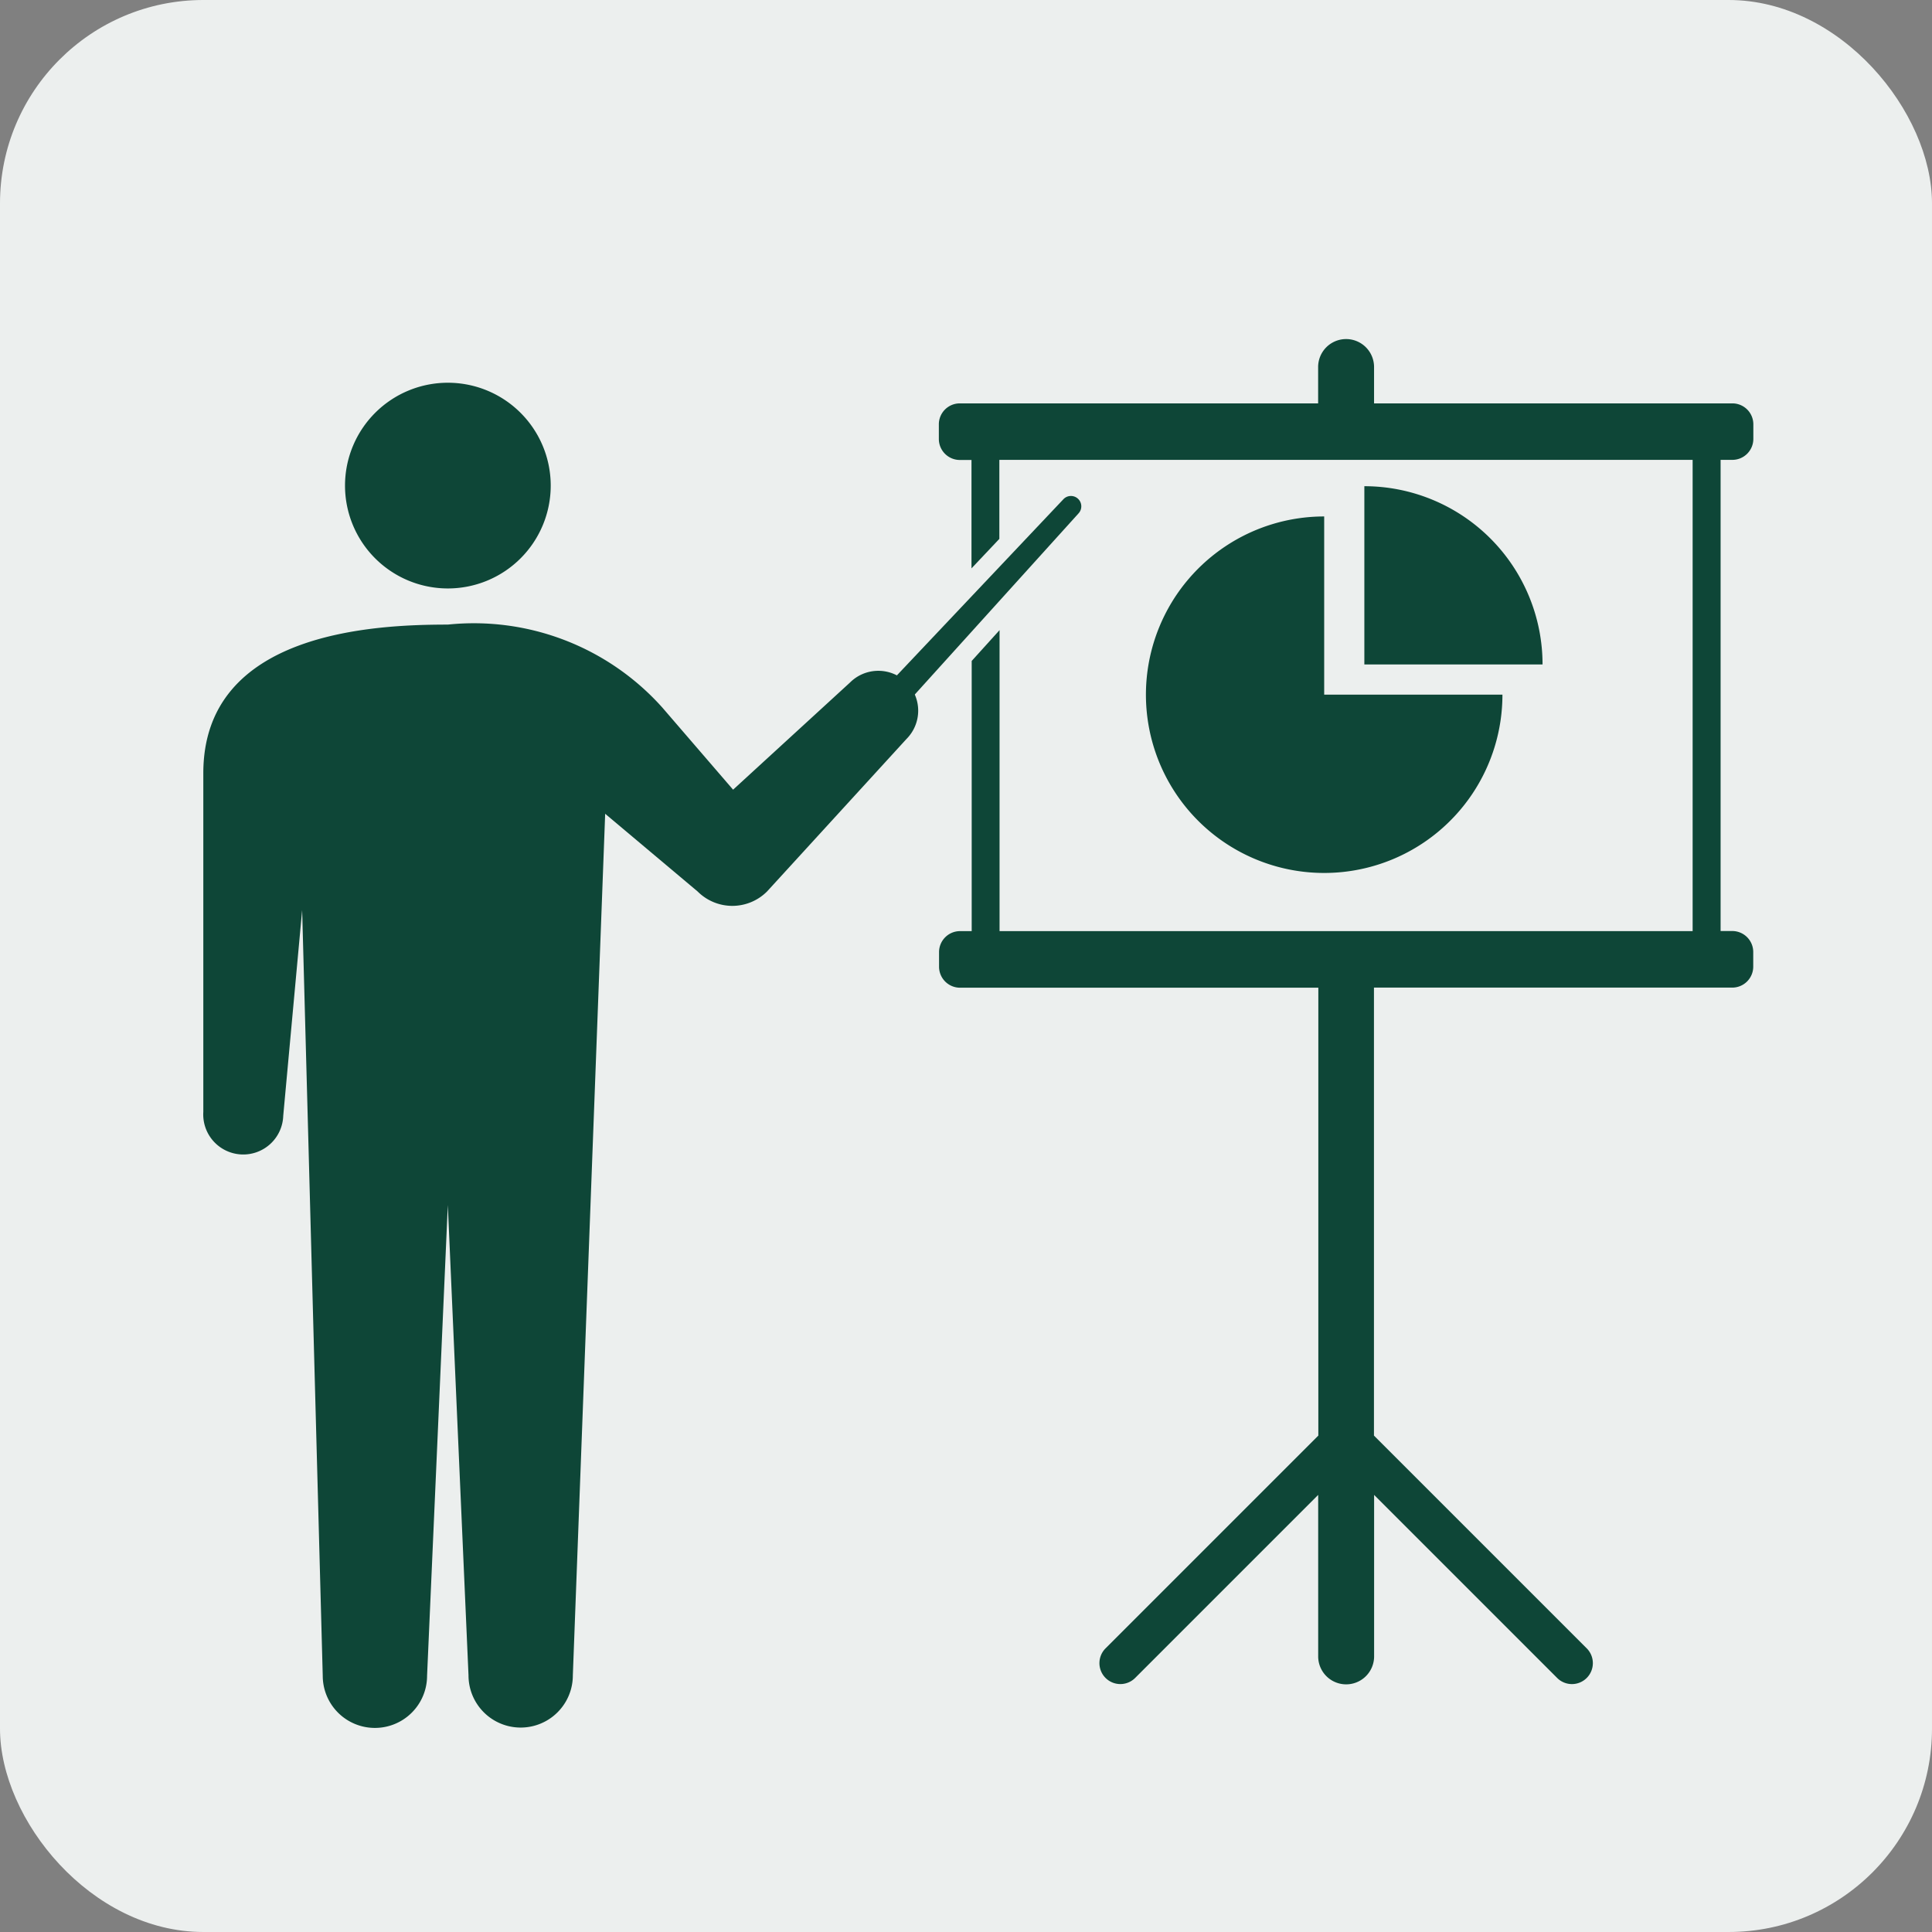 <svg xmlns="http://www.w3.org/2000/svg" width="38" height="38" viewBox="0 0 38 38"><rect x="0" y="0" width="38" height="38" fill="#808080" stroke="none"/><rect width="38" height="38" rx="4" fill="#ecefee"/><g transform="translate(-348.411 -107.255)"><path d="M399.987,116.3a.413.413,0,0,0,.411-.411V115.6a.412.412,0,0,0-.411-.411h-7.049v-.715a.548.548,0,0,0-1.1,0v.715h-7.049a.412.412,0,0,0-.411.411v.291a.413.413,0,0,0,.411.411h.231v2.132l.548-.58V116.3h13.636v9.269H385.572v-5.92l-.548.606v5.314h-.231a.413.413,0,0,0-.411.411v.291a.413.413,0,0,0,.411.411h7.049v8.809l-4.185,4.185a.411.411,0,1,0,.582.582l3.6-3.6v3.176a.548.548,0,0,0,1.1,0v-3.176l3.6,3.6a.411.411,0,0,0,.582,0,.412.412,0,0,0,0-.582l-4.185-4.185V126.68h7.049a.413.413,0,0,0,.411-.411v-.291a.413.413,0,0,0-.411-.411h-.231V116.3Z" transform="translate(-17.501)" fill="#0e4637"/><path d="M378.625,126.526a.284.284,0,0,0,.4-.016l4.9-5.42a.2.2,0,1,0-.3-.276l-5.02,5.31A.284.284,0,0,0,378.625,126.526Z" transform="translate(-14.3 -3.738)" fill="#0e4637"/><path d="M360.591,119.871a2.023,2.023,0,1,0-2.023-2.023A2.023,2.023,0,0,0,360.591,119.871Z" transform="translate(-3.371 -1.042)" fill="#0e4637"/><path d="M366.243,127.474a.788.788,0,0,0-1.113,0l-2.3,2.108-1.389-1.612a4.973,4.973,0,0,0-4.222-1.635c-1.436,0-4.809.137-4.809,2.924v6.661a.787.787,0,1,0,1.572.075l.372-4.045.405,15.06a1.026,1.026,0,1,0,2.052,0l.408-9.259.407,9.252a1.026,1.026,0,1,0,2.052,0l.636-16.947,1.818,1.528a.965.965,0,0,0,1.366,0h0l2.743-3A.788.788,0,0,0,366.243,127.474Z" transform="translate(0 -6.795)" fill="#0e4637"/><g transform="translate(370.95 116.818)"><path d="M396.881,125.14h3.506a3.506,3.506,0,1,1-3.506-3.505Z" transform="translate(-393.375 -121.04)" fill="#0e4637"/><path d="M402.868,123.827h3.505a3.506,3.506,0,0,0-3.505-3.506Z" transform="translate(-398.572 -120.321)" fill="#0e4637"/></g></g></svg>